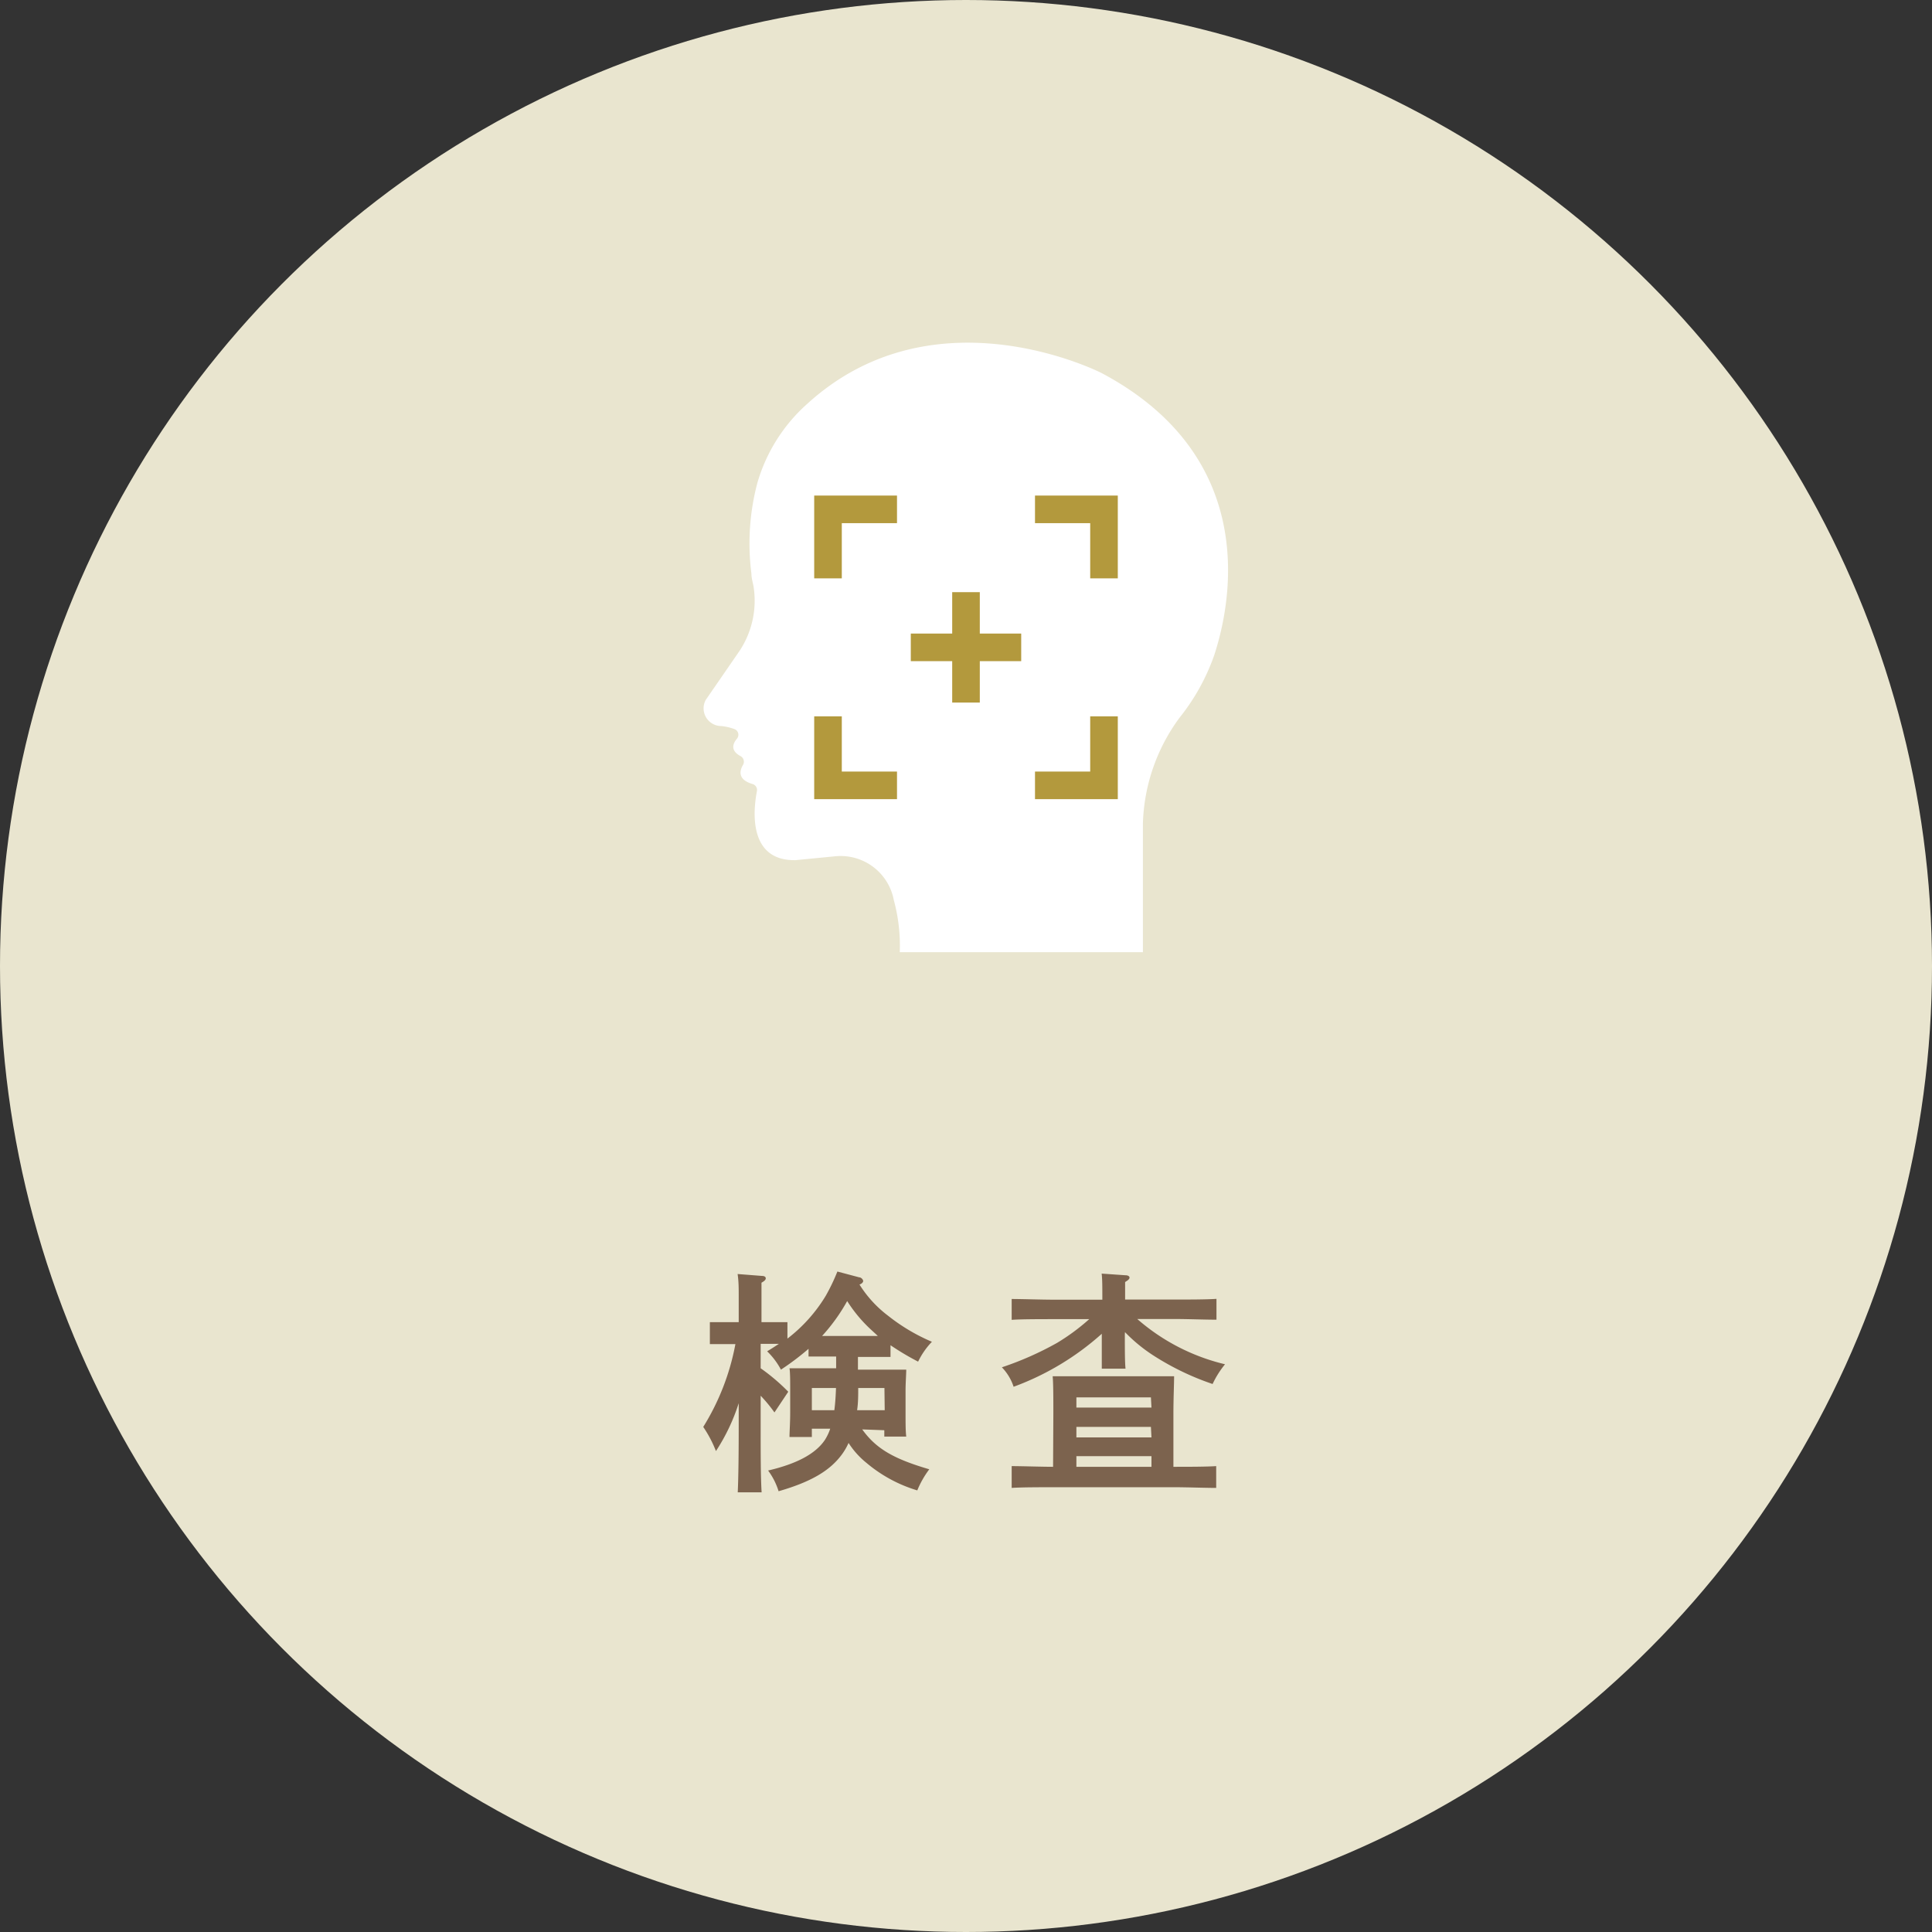 <svg xmlns="http://www.w3.org/2000/svg" viewBox="0 0 140 140"><rect x="0" y="0" width="140" height="140" fill="#333333" stroke="none"/><defs><style>.cls-1{fill:#e9e5cf;}.cls-2{fill:#7c634e;}.cls-3{fill:#fff;}.cls-4{fill:none;stroke:#b3993d;stroke-miterlimit:10;stroke-width:2px;}</style></defs><title>flow2</title><g id="レイヤー_2" data-name="レイヤー 2"><g id="contents"><circle class="cls-1" cx="70" cy="70" r="70"/><path class="cls-2" d="M62.48,103.58c1,1.39,2.26,2.13,4.86,2.89a6.83,6.83,0,0,0-.87,1.53,10.27,10.27,0,0,1-3.69-2,6,6,0,0,1-1.29-1.44,4.42,4.42,0,0,1-.48.83c-.87,1.19-2.26,2-4.59,2.67a5,5,0,0,0-.76-1.5c2.09-.49,3.43-1.21,4.11-2.21a3.65,3.65,0,0,0,.39-.82H58.83v.6H57.21c0-.39.05-1,.05-1.8v-1.68c0-.54,0-1.21-.05-1.5.59,0,1.12,0,1.87,0h1.51V98.3h-.66c-.44,0-1,0-1.34,0v-.56a19,19,0,0,1-2,1.51,5.34,5.34,0,0,0-1-1.33c.29-.17.58-.36.85-.54-.25,0-.53,0-.78,0h-.54v1.77a14.32,14.32,0,0,1,2,1.7l-1,1.5a10.81,10.81,0,0,0-1-1.21v2c0,2.23,0,3.88.07,5H53.46c.05-1.1.07-2.77.07-5v-1.46a14.12,14.12,0,0,1-1.65,3.47,8.8,8.8,0,0,0-.92-1.75,17.4,17.4,0,0,0,2.33-6h-.51c-.44,0-1,0-1.34,0V95.81l1.34,0h.75c0-.61,0-1.22,0-1.84s0-1.1-.08-1.65l1.79.14c.15,0,.25.07.25.17s-.08.19-.31.32c0,1,0,1.9,0,2.86h.54l1.34,0V97a11.2,11.2,0,0,0,2.77-3.09,14.16,14.16,0,0,0,.85-1.77l1.58.42c.15,0,.29.17.29.27s-.14.22-.27.25a8.44,8.44,0,0,0,2.07,2.26,13.7,13.7,0,0,0,3.18,1.89,5.59,5.59,0,0,0-1,1.44,19.37,19.37,0,0,1-2-1.19v.85c-.36,0-.9,0-1.36,0h-1v.92h1.61c.76,0,1.29,0,1.89,0,0,.29-.05,1-.05,1.5v1.58c0,.8,0,1.38.05,1.77H64.08v-.46Zm-3.65-3v1.61h1.63c.07-.54.1-1.07.12-1.61Zm4.78-3.77c-.14-.14-.29-.27-.44-.41a10.3,10.3,0,0,1-1.78-2.12,13.3,13.3,0,0,1-1.82,2.53Zm.48,3.77h-1.9c0,.54,0,1.07-.08,1.61h2Z"/><path class="cls-2" d="M81.51,96.7c0,1.12,0,2,.05,2.48H79.84c0-.59,0-1.39,0-2.48v-.05a19.75,19.75,0,0,1-6.39,3.84,3.68,3.68,0,0,0-.85-1.41,23.07,23.07,0,0,0,4-1.77,15.34,15.34,0,0,0,2.33-1.72H76.31c-.83,0-2.31,0-3,.05V94.13c.7,0,2.18.05,3,.05h3.57c0-.94,0-1.5-.05-1.89l1.73.12c.17,0,.29.07.29.17s-.1.19-.32.32c0,.31,0,.65,0,1.27h3.62c.94,0,2.28,0,3-.05v1.51c-.8,0-2.14-.05-3-.05H82.41a14.91,14.91,0,0,0,6.36,3.28,6.81,6.81,0,0,0-.9,1.43,19.34,19.34,0,0,1-4.28-2.06,11.51,11.51,0,0,1-2.07-1.7Zm-5.18,5.73c0-1,0-2.18-.05-2.7.46,0,.87,0,1.44,0h5.92c.58,0,1,0,1.44,0,0,.54-.05,1.63-.05,2.7v3.86h.1c.94,0,2.28,0,3-.05v1.58c-.8,0-2.14-.05-3-.05H76.31c-.83,0-2.31,0-3,.05v-1.58c.7,0,2.18.05,3,.05h0Zm7.07-1.17H78V102h5.44Zm0,2.14H78v.76h5.44ZM78,106.29h5.44v-.77H78Z"/><path class="cls-3" d="M82.82,69V59.65A13.55,13.55,0,0,1,85.48,52,15.32,15.32,0,0,0,88,47.44c1.62-5,2.57-14.69-8.16-20.4,0,0-12.09-6.22-21.34,2.22A12.2,12.2,0,0,0,54.88,35a17.12,17.12,0,0,0-.43,6.56c0,.31.09.61.15.91a6.58,6.58,0,0,1-1,4.68l-2.46,3.57a1.28,1.28,0,0,0,1.1,1.89,3.86,3.86,0,0,1,1,.23.44.44,0,0,1,.16.69c-.27.32-.52.84.26,1.26a.46.46,0,0,1,.18.64c-.25.43-.39,1.06.68,1.38a.45.45,0,0,1,.33.52c-.25,1.28-.69,5.06,2.79,5l2.88-.28a3.92,3.92,0,0,1,4.25,3.18A12.53,12.53,0,0,1,65.2,69Z"/><line class="cls-4" x1="66" y1="46.91" x2="74" y2="46.91"/><line class="cls-4" x1="70" y1="50.91" x2="70" y2="42.91"/><polyline class="cls-4" points="60 41.91 60 36.91 65 36.91"/><polyline class="cls-4" points="80 41.91 80 36.91 75 36.91"/><polyline class="cls-4" points="60 51.91 60 56.91 65 56.91"/><polyline class="cls-4" points="80 51.91 80 56.91 75 56.91"/></g></g></svg>